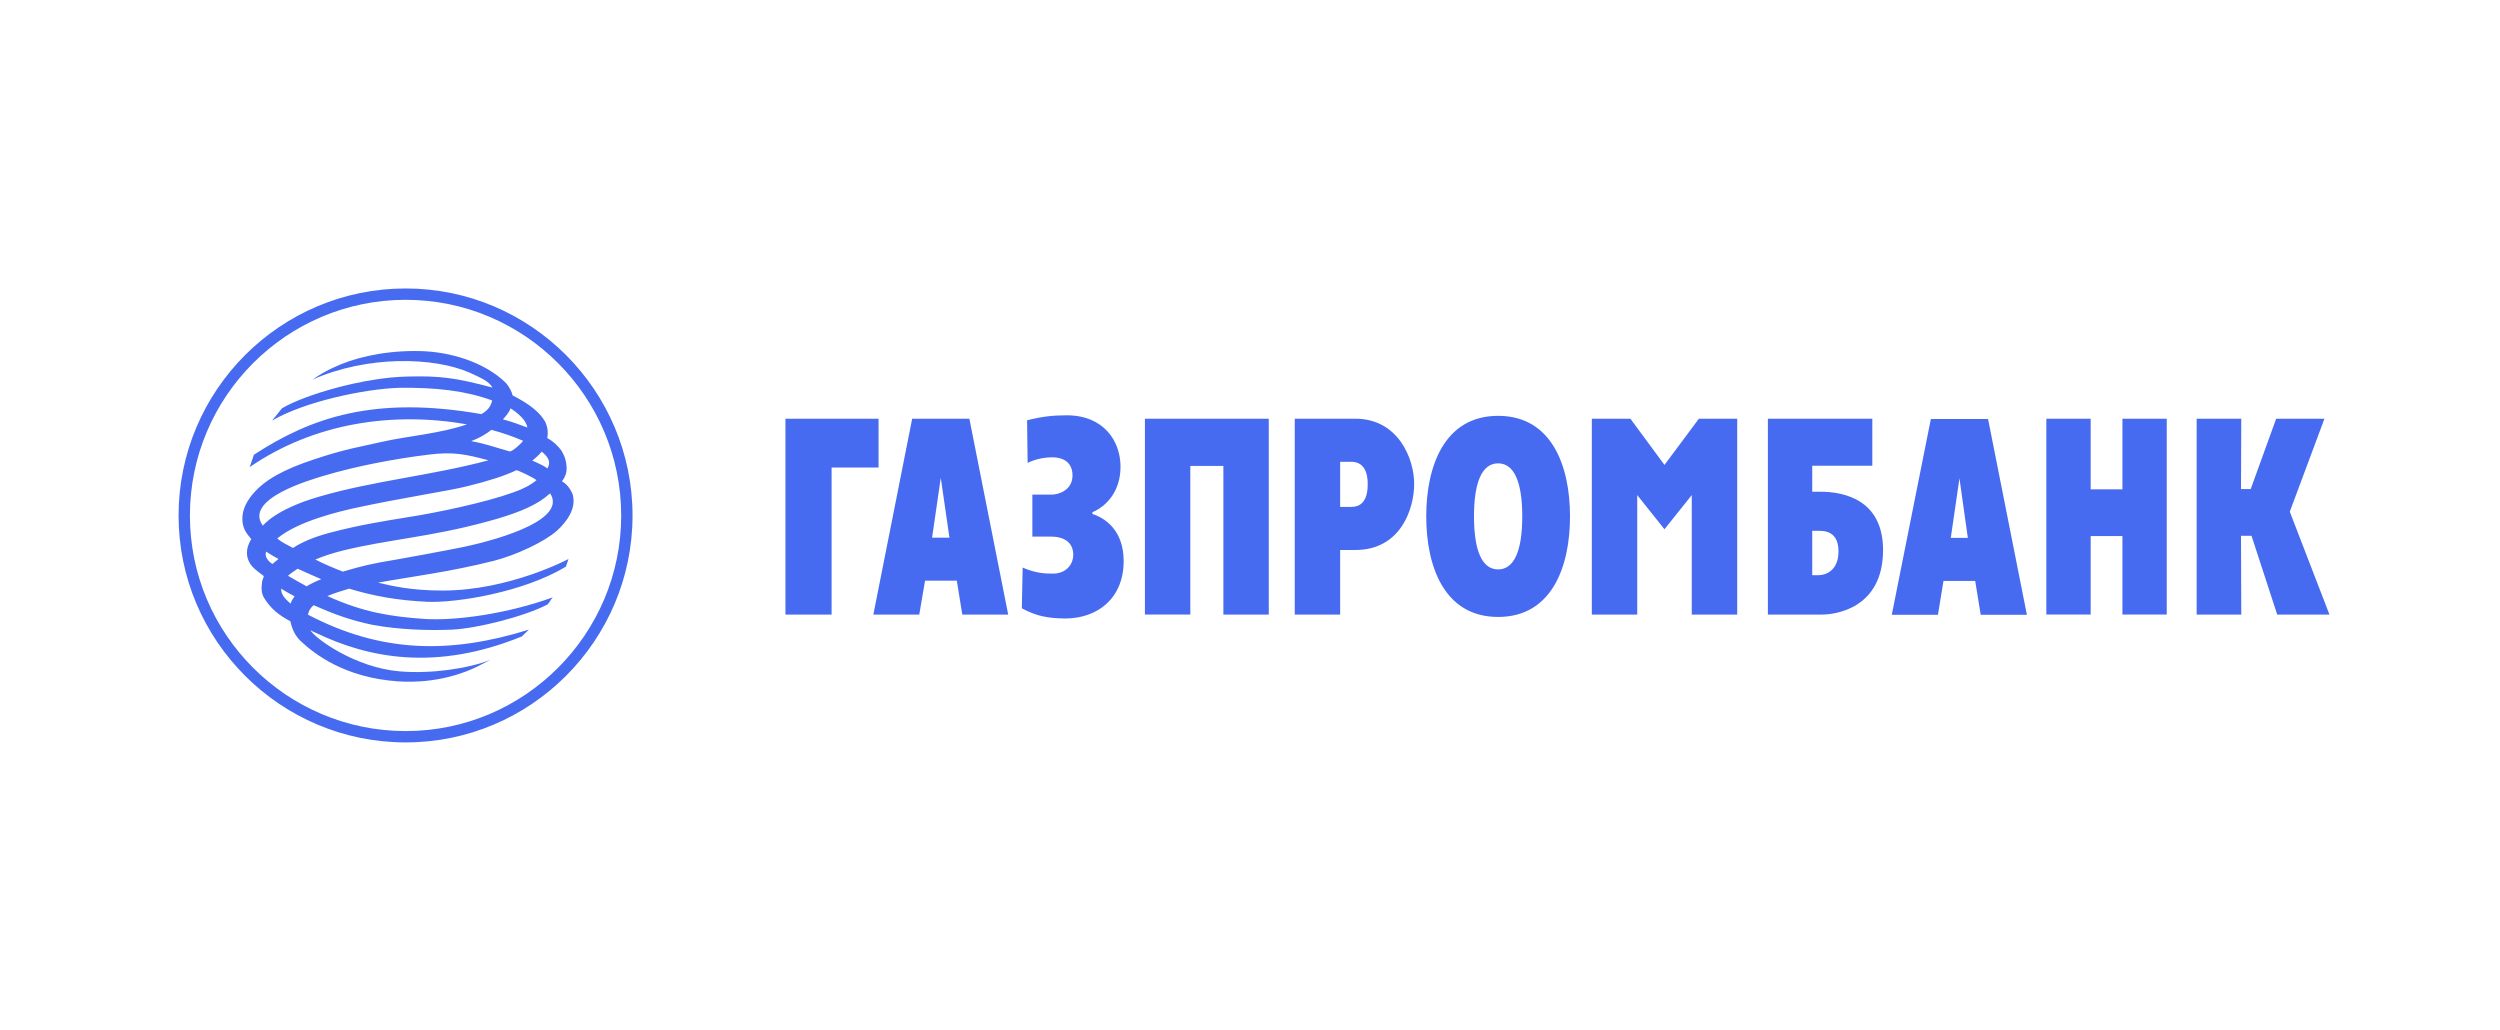 <svg width="182" height="75" viewBox="0 0 182 75" fill="none" xmlns="http://www.w3.org/2000/svg">
<rect width="182" height="75" fill="white"/>
<g clip-path="url(#clip0_931_490)">
<path fill-rule="evenodd" clip-rule="evenodd" d="M22.744 27.64C26.736 25.863 31.609 25.979 34.224 27.144C35.046 27.527 35.598 27.758 35.849 28.214C33.135 27.487 31.97 27.356 29.698 27.411C26.467 27.469 22.169 28.748 20.527 29.725L19.804 30.625C22.169 29.225 26.583 28.312 29.03 28.234C31.762 28.197 33.88 28.445 35.83 29.152C35.714 29.648 35.466 29.897 35.046 30.147C27.252 28.788 22.648 30.393 18.483 33.107L18.179 34.004C22.821 30.815 28.512 29.937 33.996 30.891C32.028 31.579 29.679 31.732 27.711 32.187C26.031 32.571 25.133 32.686 22.895 33.433C20.625 34.178 19.284 34.943 18.446 35.918C18.044 36.378 17.738 36.911 17.661 37.483C17.625 37.826 17.644 38.134 17.76 38.442C17.851 38.709 18.062 38.975 18.293 39.243C18.027 39.701 17.794 40.296 18.179 40.984C18.35 41.306 18.789 41.631 19.212 41.94L19.093 42.281C19.035 42.685 18.98 43.161 19.248 43.562C19.705 44.288 20.259 44.767 21.137 45.226C21.273 45.819 21.481 46.295 21.94 46.718C22.914 47.614 25.093 49.334 28.97 49.603C31.875 49.795 33.957 48.915 34.741 48.532L35.695 48.036C34.072 48.684 31.341 49.068 29.104 48.876C25.857 48.608 22.955 46.488 22.591 45.875C22.705 45.949 22.858 46.008 22.99 46.067C26.793 47.901 31.702 48.896 37.988 46.334L38.506 45.837C32.791 47.613 27.788 47.558 22.418 44.748C22.477 44.481 22.591 44.248 22.838 44.062C24.212 44.669 25.532 45.169 27.137 45.492C29.009 45.837 31.148 45.915 32.907 45.837C34.684 45.761 38.198 44.882 39.861 44.003C40.013 43.87 40.089 43.642 40.241 43.487C36.995 44.669 33.136 45.226 30.805 45.052C28.532 44.882 26.509 44.613 23.832 43.391C24.347 43.182 24.883 43.009 25.418 42.854C27.175 43.391 28.97 43.713 31.091 43.81C33.194 43.906 38.103 43.125 41.197 41.252C41.293 40.984 41.388 40.695 41.388 40.695C41.388 40.695 37.09 42.992 32.22 42.992C29.945 42.992 28.552 42.664 27.521 42.416C29.812 41.995 32.697 41.651 35.943 40.83C37.585 40.409 39.611 39.452 40.528 38.651C41.312 37.942 41.924 37.024 41.715 36.091C41.673 35.84 41.331 35.251 40.91 35.038C41.312 34.523 41.273 34.083 41.217 33.703C41.178 33.412 41.044 33.09 40.874 32.804C40.599 32.426 40.246 32.113 39.839 31.884C39.919 31.483 39.865 31.067 39.687 30.698C39.286 30.01 38.562 29.419 37.319 28.788C37.262 28.539 37.108 28.214 36.843 27.89C35.277 26.342 32.716 25.597 30.556 25.558C30.436 25.555 30.316 25.554 30.197 25.554C27.671 25.554 25.643 26.121 24.388 26.707C23.736 26.99 23.239 27.297 22.744 27.64ZM37.165 29.725C37.702 30.07 38.313 30.586 38.388 31.122C37.816 30.908 37.205 30.684 36.613 30.529C36.805 30.318 37.089 29.994 37.165 29.725ZM34.3 32.115C34.952 31.864 35.389 31.599 35.773 31.292C36.63 31.52 37.432 31.808 38.085 32.093C37.973 32.261 37.319 32.866 37.119 32.866C37.108 32.866 37.098 32.864 37.089 32.86C36.174 32.609 35.372 32.304 34.3 32.115ZM39.44 32.878C39.955 33.318 40.107 33.623 39.86 34.102C39.518 33.854 39.152 33.719 38.753 33.528C38.999 33.337 39.23 33.128 39.44 32.878ZM23.566 34.638C25.953 33.927 28.742 33.396 31.266 33.09C33.001 32.878 33.92 33.071 35.564 33.51C31.342 34.637 27.175 34.998 23.201 36.166C19.998 37.097 19.148 38.269 19.135 38.269C17.718 36.319 22.628 34.926 23.566 34.638ZM25.821 36.987C29.353 36.222 32.64 35.746 33.995 35.402C35.64 34.998 36.786 34.618 37.585 34.237C37.624 34.179 38.923 34.809 39.056 34.959C38.618 35.324 38.008 35.632 37.337 35.858C35.332 36.585 31.685 37.349 29.755 37.64C27.806 37.963 26.18 38.21 24.024 38.781C22.781 39.109 21.94 39.491 21.328 39.893C20.87 39.625 20.603 39.55 20.183 39.204C21.673 37.942 24.712 37.235 25.82 36.987H25.821ZM24.938 40.085C28.3 39.26 31.264 39.108 35.352 38.001C37.319 37.483 38.752 36.927 39.651 36.243C39.783 36.126 39.916 36.032 40.052 35.918C41.236 37.752 36.785 39.166 33.745 39.819C32.064 40.159 29.733 40.579 28.969 40.715C26.986 41.04 26.332 41.213 24.958 41.614C24.27 41.345 23.582 41.058 22.954 40.733C23.582 40.466 24.27 40.255 24.937 40.086L24.938 40.085ZM20.278 40.695C20.144 40.81 19.971 40.926 19.838 41.058C19.535 40.885 19.227 40.506 19.379 40.159C19.685 40.353 19.914 40.506 20.278 40.695ZM21.672 41.405C22.245 41.673 22.837 41.917 23.39 42.168C23.018 42.304 22.66 42.477 22.323 42.685C21.867 42.436 21.415 42.181 20.966 41.918C21.157 41.746 21.404 41.575 21.672 41.404V41.405ZM21.445 43.41C21.31 43.601 21.213 43.752 21.158 43.946C20.679 43.544 20.448 43.219 20.469 42.854C20.794 43.065 21.118 43.236 21.444 43.41H21.445Z" fill="#476BF0"/>
<path fill-rule="evenodd" clip-rule="evenodd" d="M159.916 30.482H163.165L163.145 35.605H163.851L165.705 30.482H169.22L166.697 37.25L169.584 44.741H165.781L163.91 39.007H163.145L163.165 44.741H159.916V30.482ZM148.973 30.482H152.201V35.624H154.513V30.482H157.739V44.74H154.513V39.025H152.201V44.74H148.973V30.482ZM137.721 44.759H141.082L141.485 42.294H143.794L144.196 44.759H147.558L144.731 30.503H140.566L137.721 44.759ZM142.648 34.82L143.259 39.159H142.017L142.648 34.82ZM128.702 44.741H132.637C133.496 44.741 137.069 44.377 137.088 40.056C137.088 36.429 134.32 35.797 132.523 35.797H131.931V33.904H136.305V30.483H128.702V44.741ZM131.931 41.873V38.644H132.409C132.809 38.644 133.842 38.663 133.842 40.134C133.842 41.627 132.809 41.873 132.409 41.873H131.931ZM115.885 30.482H118.693L121.174 33.846L123.679 30.482H126.469V44.741H123.16V36.044L121.174 38.529L119.19 36.044V44.741H115.885V30.482ZM109.063 44.914C112.98 44.914 114.297 41.242 114.297 37.593C114.297 33.944 112.98 30.273 109.063 30.273C105.148 30.273 103.83 33.944 103.83 37.593C103.83 41.242 105.148 44.914 109.063 44.914ZM109.063 41.453C107.896 41.453 107.307 40.098 107.307 37.593C107.307 35.088 107.896 33.732 109.063 33.732C110.231 33.732 110.82 35.088 110.82 37.593C110.82 40.098 110.231 41.453 109.063 41.453ZM94.258 44.741H97.563V40.04H98.672C101.937 40.04 102.952 37.095 102.952 35.22C102.952 33.386 101.784 30.482 98.672 30.482H94.258V44.741ZM97.563 33.617H98.347C99.092 33.617 99.57 34.075 99.57 35.261C99.57 36.79 98.767 36.903 98.347 36.903H97.563V33.617ZM83.35 30.482H92.367V44.741H89.062V33.922H86.655V44.74H83.35V30.482ZM76.568 36.007C77.102 36.007 78.079 35.663 78.079 34.612C78.079 33.37 76.951 33.291 76.624 33.291C76.244 33.291 75.519 33.351 74.811 33.695L74.772 30.596C75.9 30.311 76.703 30.234 77.656 30.234C80.371 30.234 81.574 32.127 81.574 33.979C81.574 35.777 80.541 36.864 79.53 37.286V37.419C80.505 37.728 81.803 38.662 81.803 40.841C81.803 43.538 79.932 45.027 77.523 45.027C76.244 45.01 75.403 44.837 74.39 44.283L74.448 41.319C75.384 41.722 76.014 41.759 76.646 41.759C77.716 41.759 78.134 40.974 78.134 40.403C78.134 39.599 77.619 39.065 76.493 39.065H75.155V36.008H76.568V36.007ZM63.58 44.741H66.922L67.344 42.274H69.655L70.055 44.741H73.397L70.57 30.482H66.406L63.58 44.741ZM68.488 34.783L69.119 39.141H67.857L68.488 34.783ZM57.18 30.482H63.959V34.037H60.541V44.741H57.18V30.482ZM29.535 21C20.413 21 13 28.411 13 37.532C13 46.636 20.414 54.048 29.535 54.048C38.635 54.048 46.048 46.636 46.048 37.532C46.048 28.411 38.635 21 29.535 21ZM29.535 53.222C20.873 53.222 13.826 46.182 13.826 37.532C13.826 28.87 20.87 21.826 29.535 21.826C38.183 21.826 45.222 28.871 45.222 37.532C45.222 46.18 38.18 53.222 29.535 53.222Z" fill="#476BF0"/>
</g>
<defs>
<clipPath id="clip0_931_490">
<rect width="157" height="33.523" fill="white" transform="translate(13 21)"/>
</clipPath>
</defs>
</svg>
